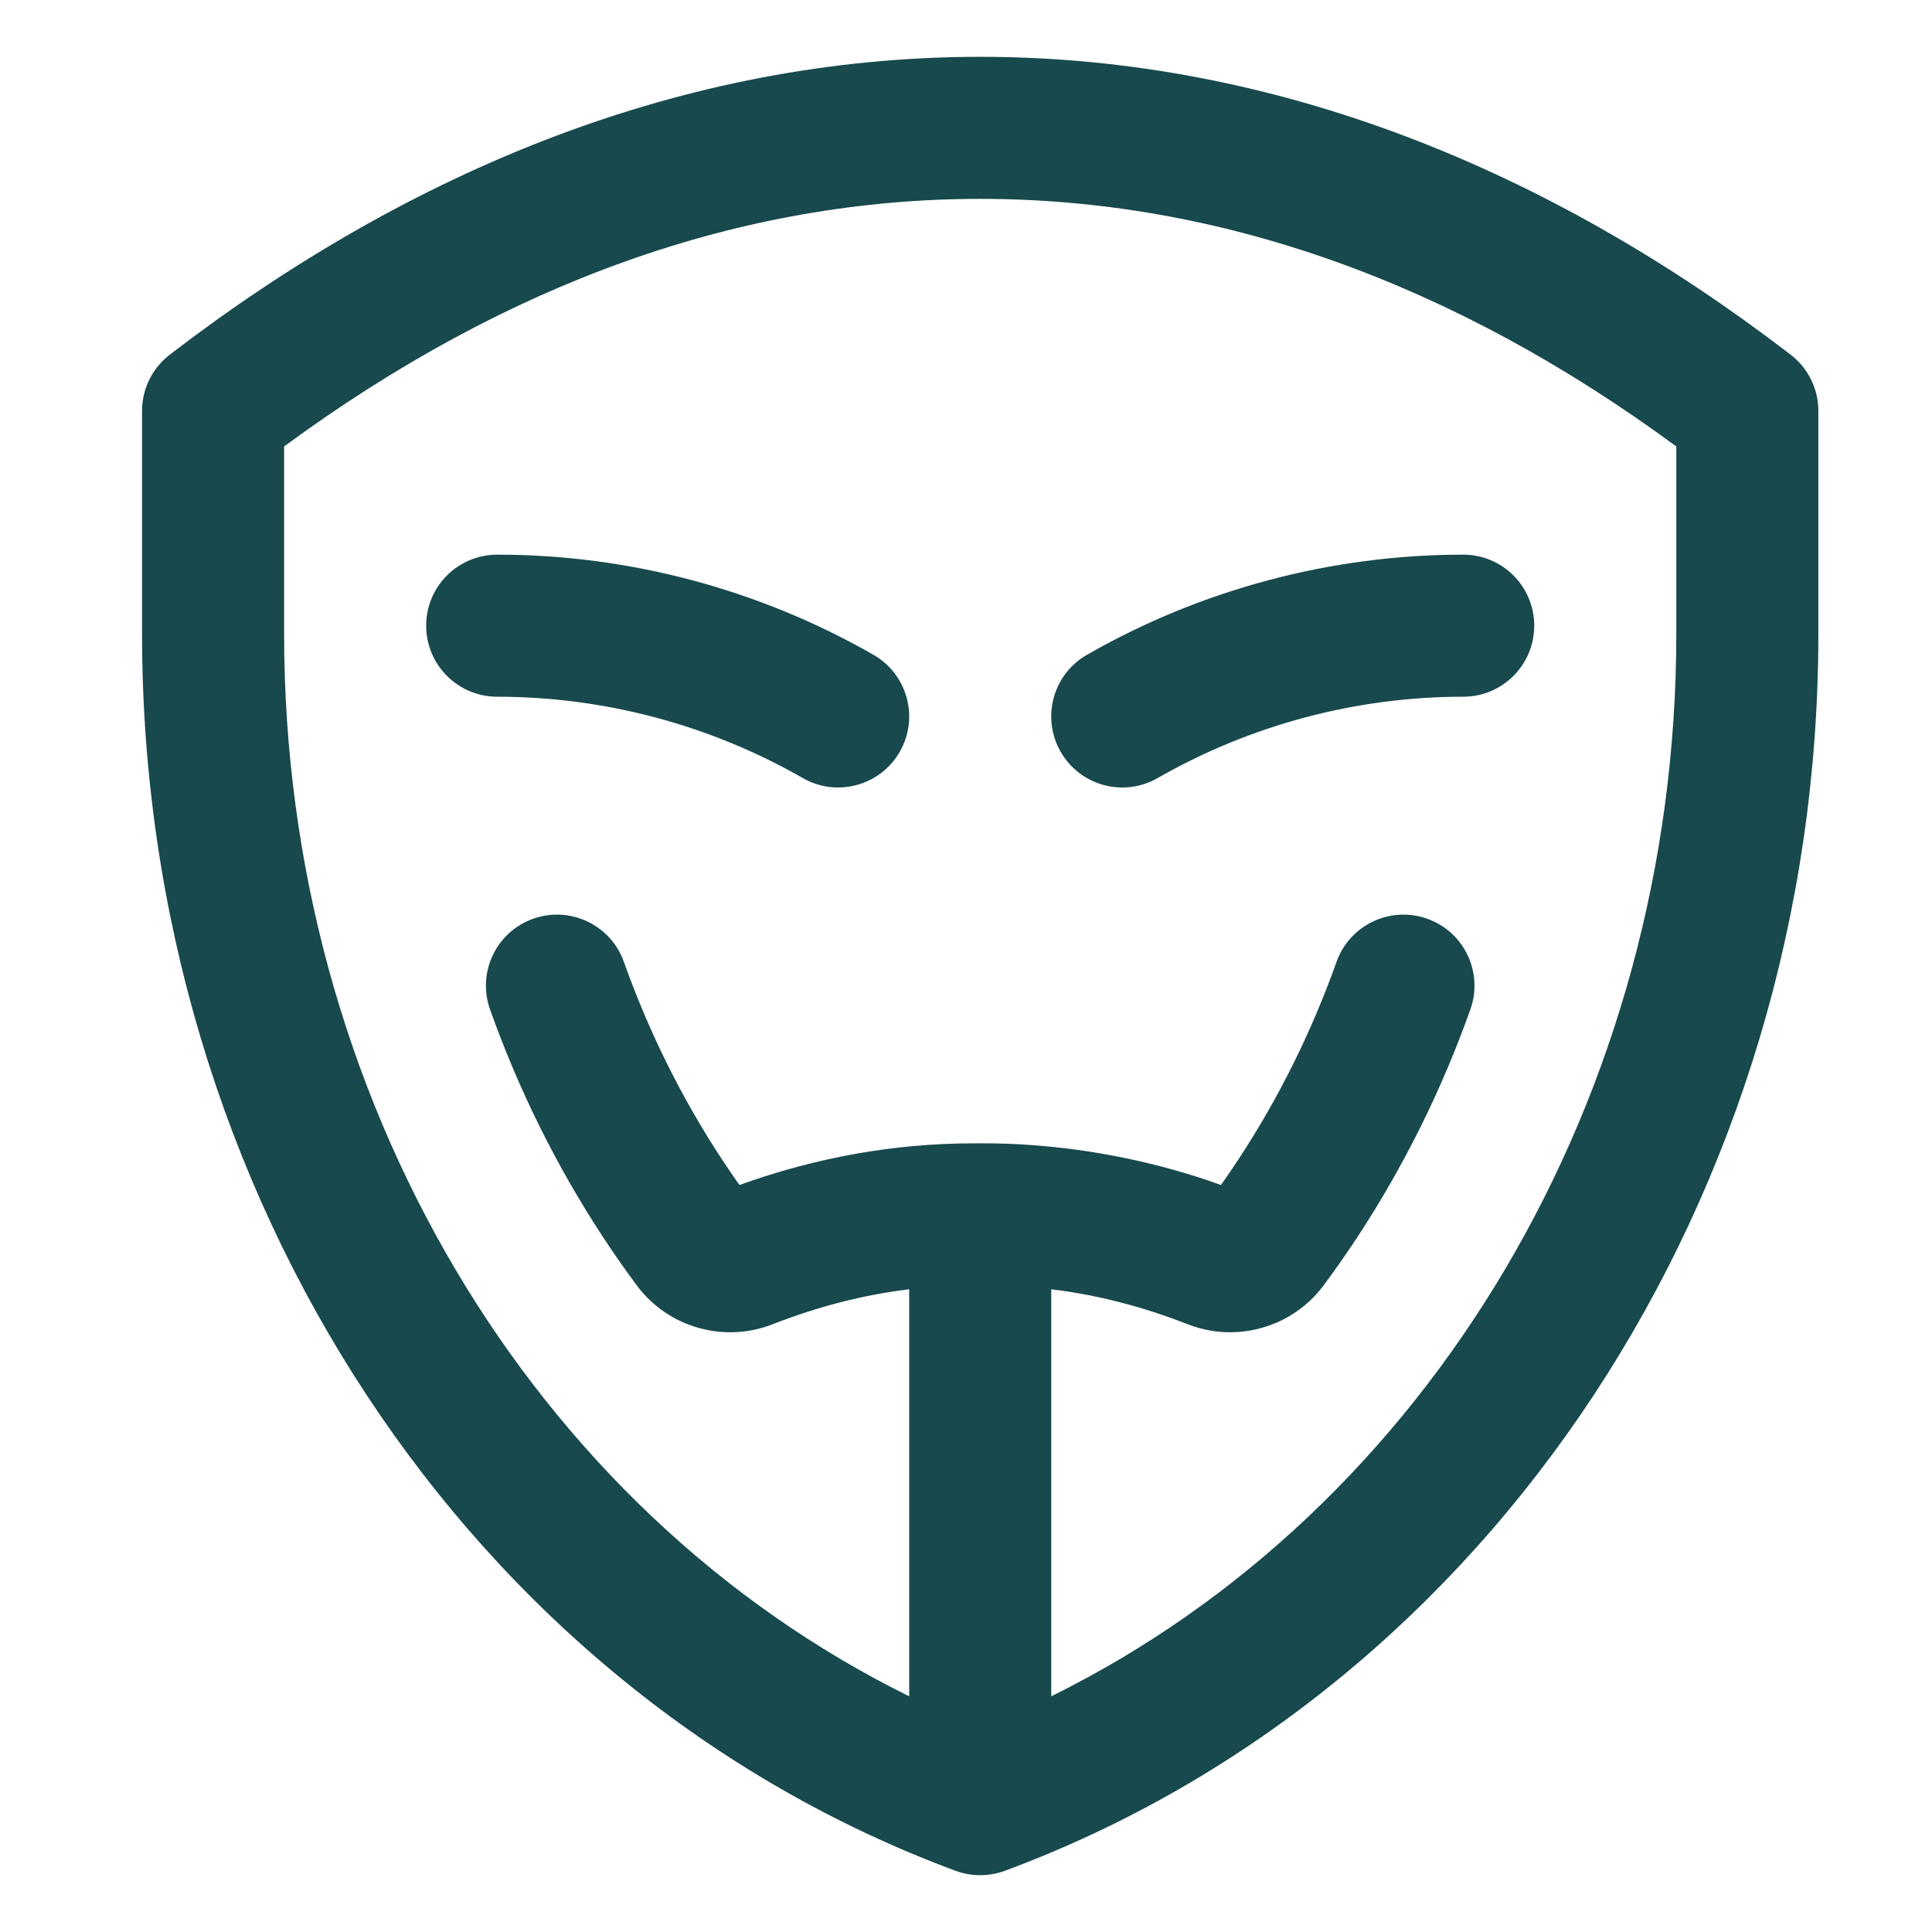<svg width="68" height="68" viewBox="0 0 68 68" fill="none" xmlns="http://www.w3.org/2000/svg">
<path d="M62.978 12.448C54.612 6.031 44.958 2 34.5 2C24.04 2 14.386 6.032 6.022 12.448C5.402 12.903 5 13.637 5 14.465V22.322C5 42.007 16.506 59.498 33.631 65.845C34.186 66.051 34.809 66.052 35.369 65.845C52.494 59.498 64 42.007 64 22.322V14.465C64 13.637 63.598 12.903 62.978 12.448ZM59 22.322C59 38.588 50.294 53.148 37 59.704V45.378C38.609 45.574 40.199 45.981 41.809 46.611C42.294 46.8 42.798 46.891 43.296 46.891C44.565 46.891 45.799 46.302 46.586 45.242C47.001 44.685 47.403 44.109 47.782 43.531C49.411 41.048 50.747 38.356 51.752 35.53C52.215 34.229 51.535 32.799 50.234 32.337C48.933 31.874 47.504 32.554 47.041 33.855C46.169 36.305 45.012 38.638 43.601 40.788C43.399 41.097 43.189 41.404 42.974 41.708C38.364 40.047 34.485 40.261 34.257 40.242C31.492 40.242 28.726 40.735 26.026 41.708C25.81 41.404 25.601 41.097 25.398 40.788C23.987 38.638 22.83 36.306 21.959 33.855C21.496 32.554 20.067 31.874 18.766 32.337C17.465 32.799 16.785 34.229 17.248 35.53C18.253 38.356 19.588 41.048 21.218 43.531C21.597 44.109 21.999 44.685 22.413 45.242C23.509 46.719 25.474 47.281 27.19 46.611C28.801 45.981 30.39 45.574 32 45.378V59.704C18.706 53.148 10 38.588 10 22.322V15.713C17.863 9.93 26.1 7 34.5 7C42.9 7 51.137 9.93 59 15.713V22.322ZM31.669 26.459C30.983 27.657 29.455 28.072 28.257 27.386C24.986 25.512 21.266 24.522 17.5 24.522C16.119 24.522 15 23.403 15 22.022C15 20.641 16.119 19.522 17.5 19.522C22.137 19.522 26.716 20.741 30.743 23.047C31.941 23.734 32.356 25.261 31.669 26.459ZM37.331 26.459C36.644 25.261 37.059 23.734 38.257 23.047C42.284 20.741 46.863 19.522 51.5 19.522C52.881 19.522 54 20.641 54 22.022C54 23.403 52.881 24.522 51.5 24.522C47.734 24.522 44.014 25.512 40.743 27.386C39.545 28.072 38.017 27.658 37.331 26.459Z" fill="#17494D"/>
</svg>
